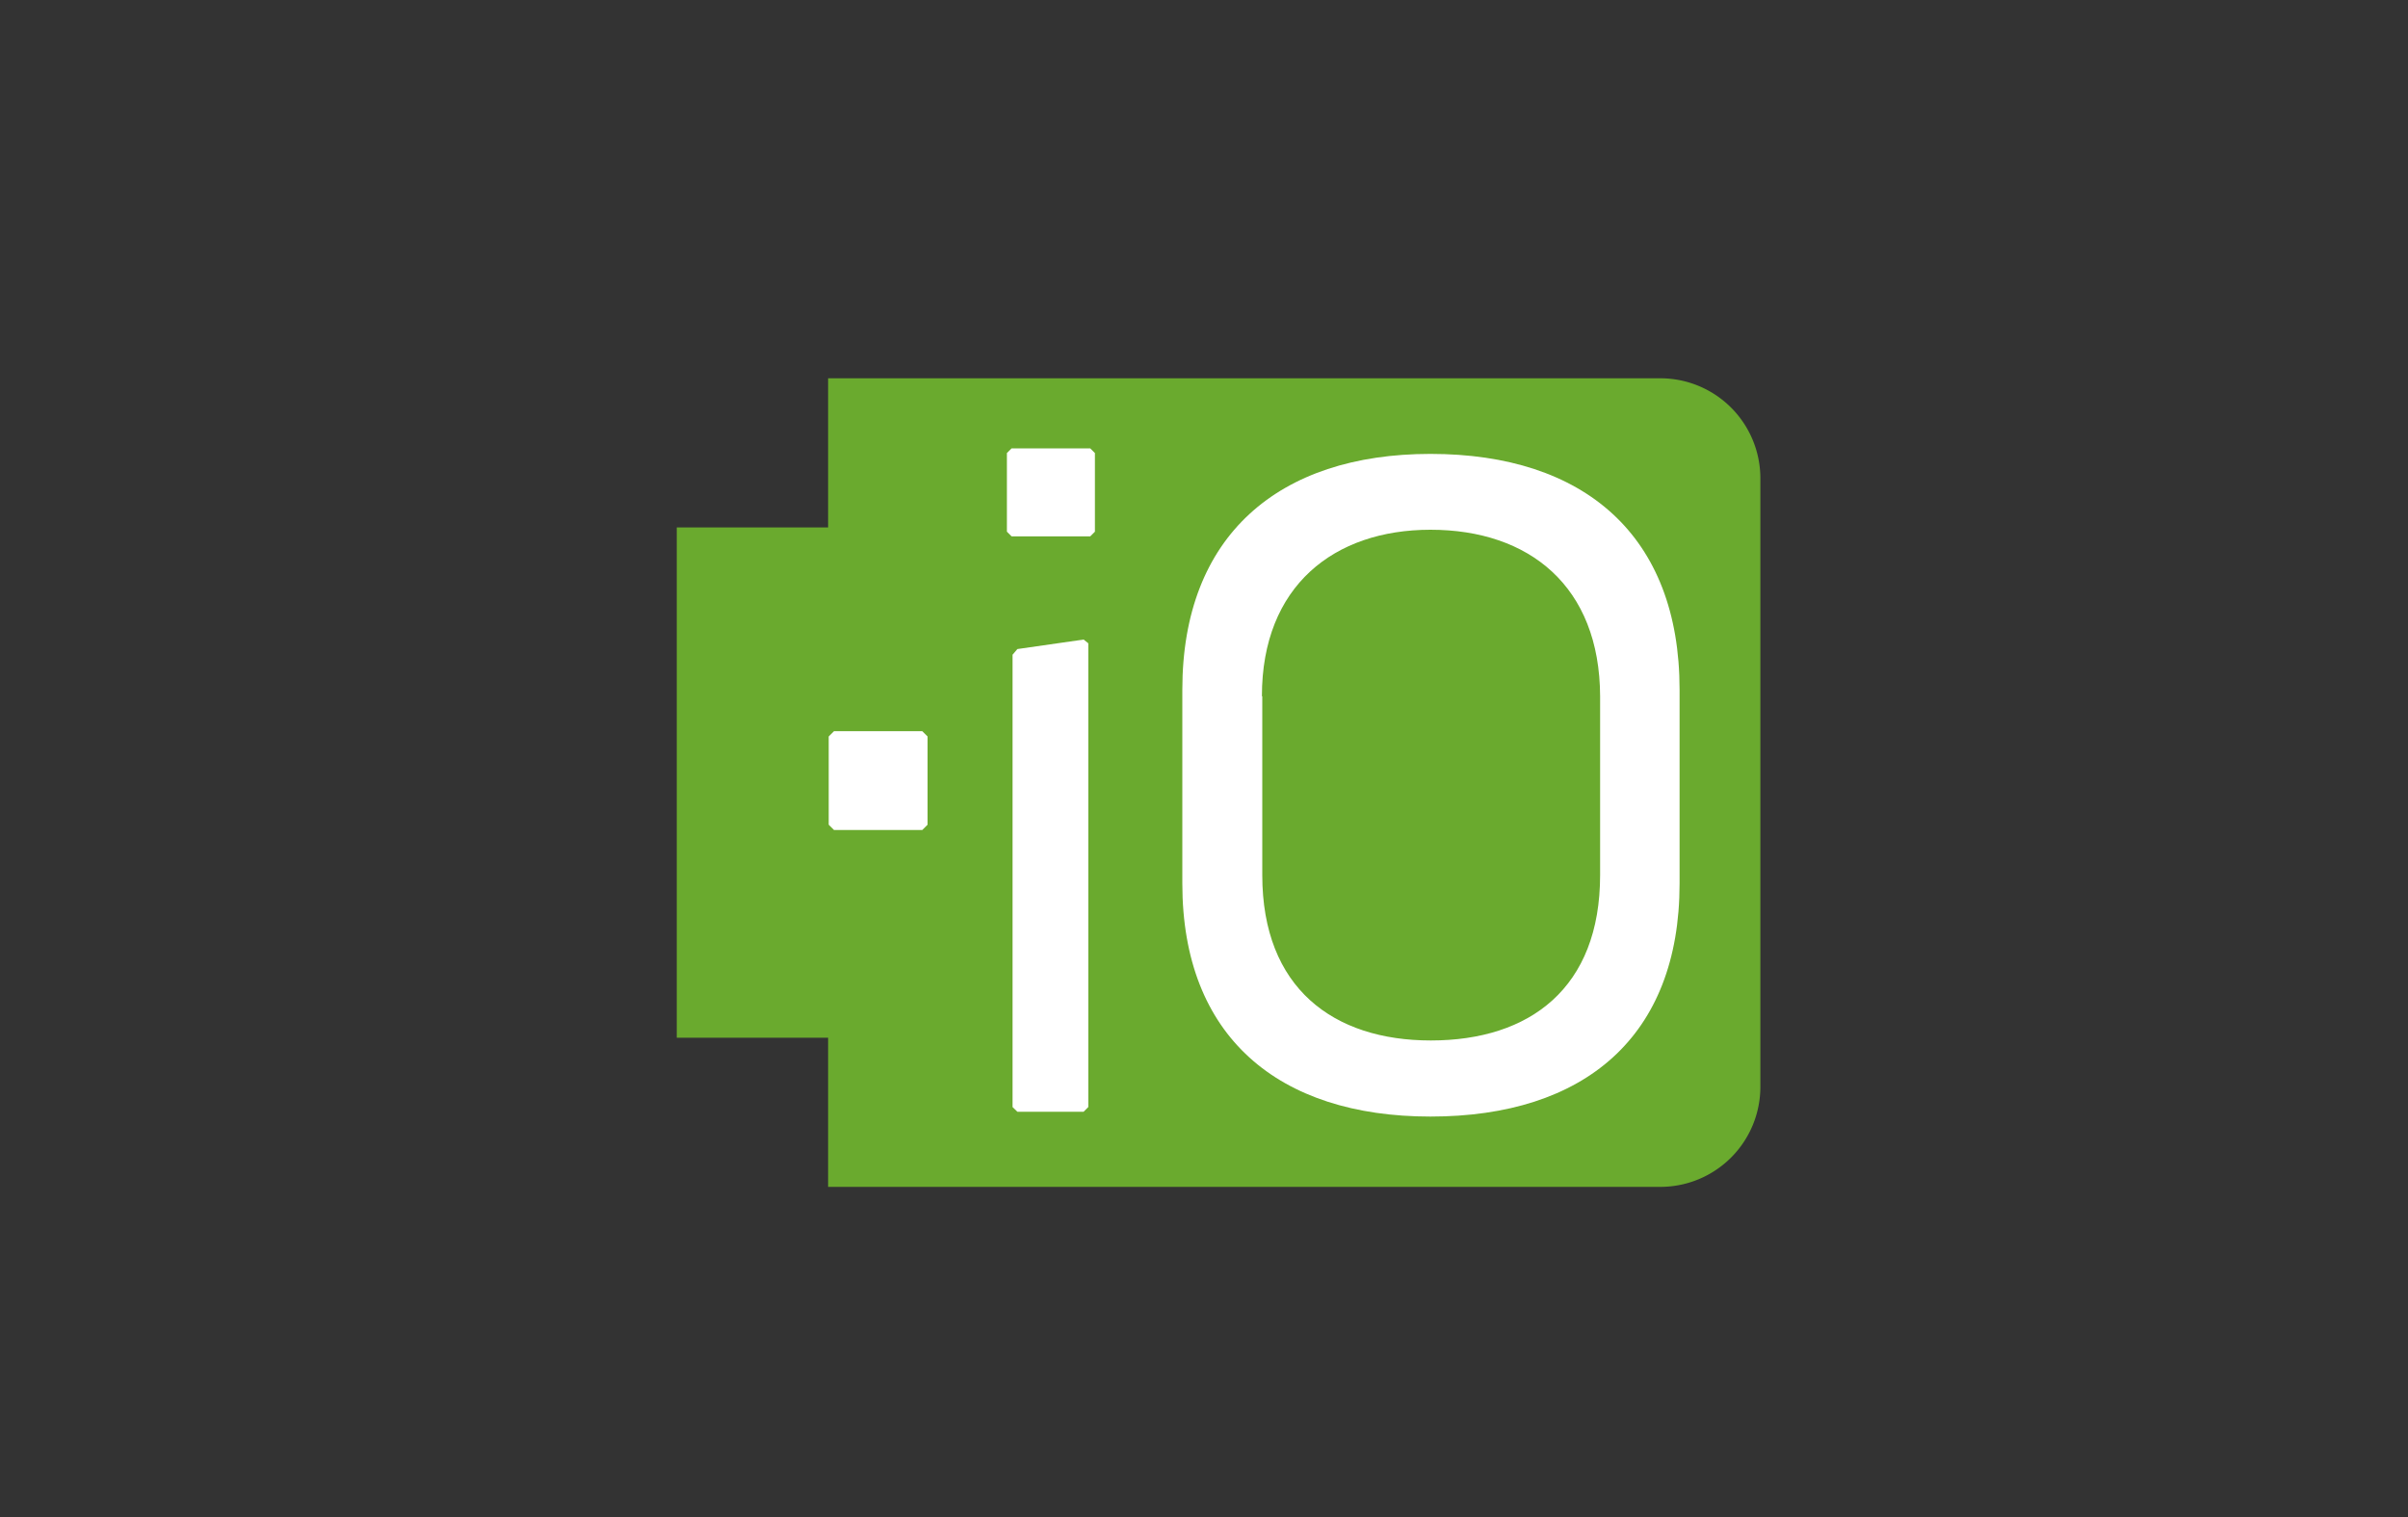 <?xml version="1.0" encoding="UTF-8"?>
<svg xmlns="http://www.w3.org/2000/svg" id="Logos" viewBox="0 0 200 126">
  <rect x="0" y="0" width="200" height="126" fill="#333333" stroke="none"/>
  <defs>
    <style>.cls-1{fill:#6aaa2e;}.cls-2{fill:#fff;}</style>
  </defs>
  <title>tld-DotIo</title>
  <path class="cls-1" d="M137.92,98.58H68.78V86.19H56.21V43.81H68.78V31.42h69.14a8.31,8.31,0,0,1,8.29,8.29V90.29a8.31,8.31,0,0,1-8.29,8.29"></path>
  <polygon class="cls-2" points="76.6 68.94 69.27 68.94 68.83 68.5 68.83 61.17 69.27 60.73 76.6 60.73 77.04 61.17 77.04 68.5 76.6 68.94 76.6 68.94"></polygon>
  <polygon class="cls-2" points="90.55 44.55 84.02 44.55 83.63 44.16 83.63 37.63 84.02 37.24 90.55 37.24 90.94 37.63 90.94 44.16 90.55 44.55 90.55 44.55"></polygon>
  <polygon class="cls-2" points="90 92.34 84.5 92.34 84.1 91.95 84.1 54.38 84.5 53.91 90 53.12 90.39 53.43 90.39 91.95 90 92.34 90 92.34"></polygon>
  <path class="cls-2" d="M104.84,57.84V72.68c0,9.4,5.92,13.74,14,13.74,8.21,0,14.06-4.34,14.06-13.74V57.84C132.87,48.68,127,44,118.81,44c-8,0-14,4.66-14,13.82ZM98.2,73.39V57.28c0-12.79,8-19.58,20.61-19.58,12.79,0,20.69,6.79,20.69,19.58V73.39c0,12.71-7.9,19.35-20.69,19.35-12.63,0-20.61-6.64-20.61-19.35Z"></path>
</svg>